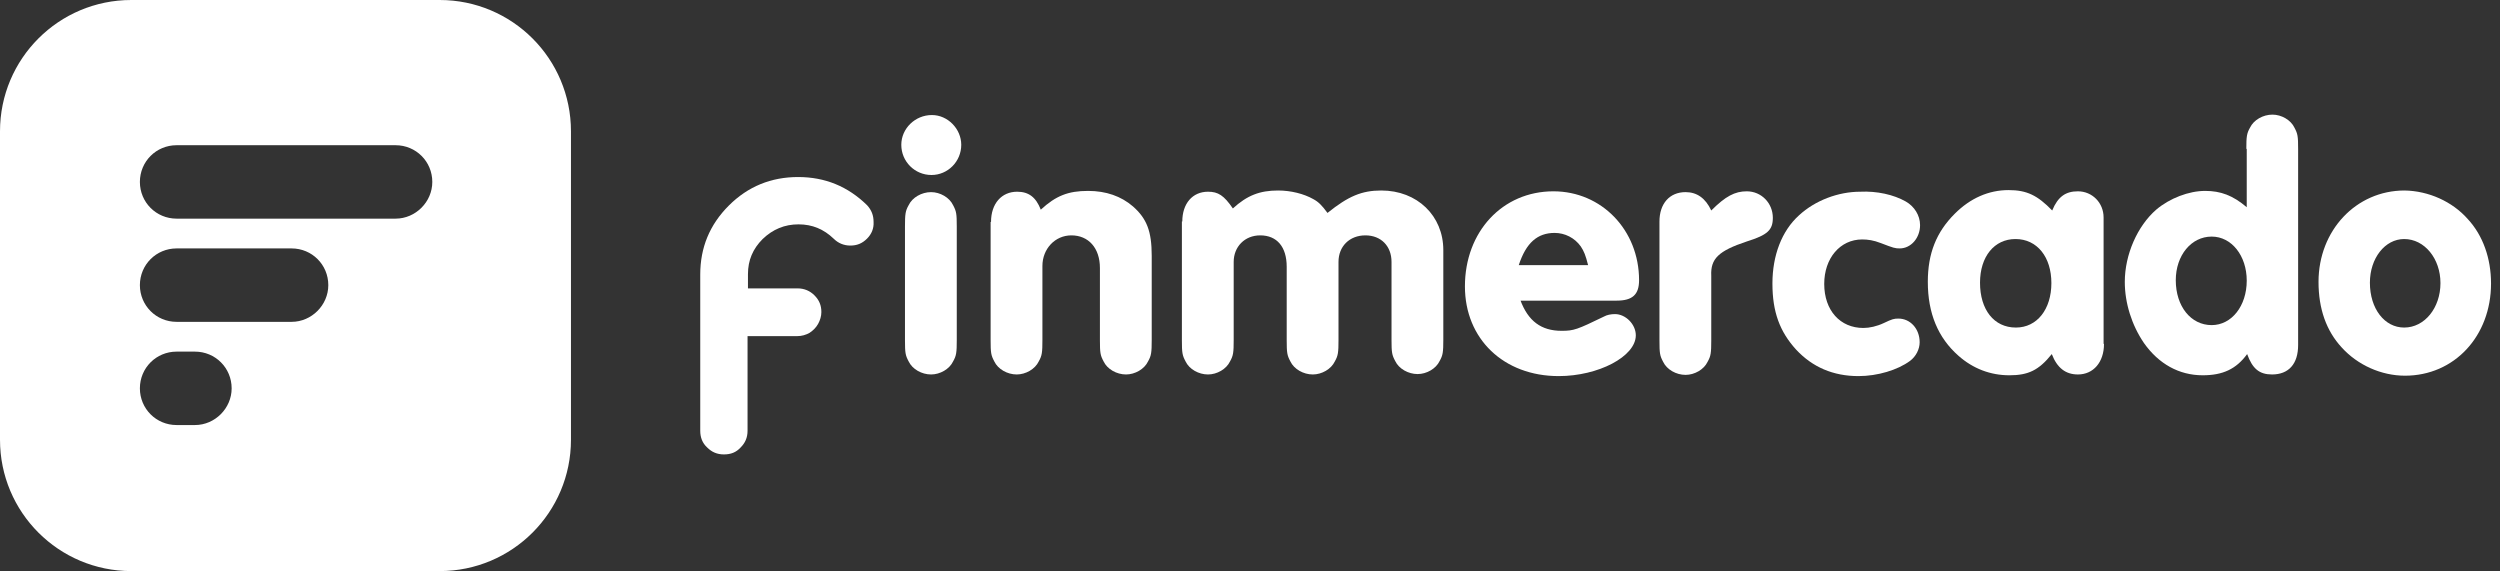 <svg width="823" height="188" viewBox="0 0 823 188" fill="none" xmlns="http://www.w3.org/2000/svg">
<rect x="0" y="0" width="823" height="188" fill="#333333" stroke="none"/>
<path fill-rule="evenodd" clip-rule="evenodd" d="M43.231 0C19.333 0 0 19.337 0 43.24V144.76C0 168.663 19.333 188 43.231 188H144.73C168.628 188 187.961 168.663 187.961 144.76V43.24C187.961 19.337 168.628 0 144.73 0H43.231ZM130.23 47.806H58.134C51.421 47.806 46.051 53.177 46.051 59.891C46.051 66.606 51.421 71.977 58.134 71.977H130.23C136.809 71.977 142.314 66.471 142.314 59.891C142.314 53.177 136.943 47.806 130.23 47.806ZM64.176 115.754H58.134C51.421 115.754 46.051 121.126 46.051 127.84C46.051 134.554 51.421 139.926 58.134 139.926H64.176C70.754 139.926 76.259 134.42 76.259 127.84C76.259 121.126 70.888 115.754 64.176 115.754ZM95.995 81.78H58.134C51.421 81.78 46.051 87.151 46.051 93.866C46.051 100.58 51.421 105.951 58.134 105.951H95.995C102.573 105.951 108.078 100.446 108.078 93.866C108.078 87.151 102.708 81.78 95.995 81.78Z" fill="white"/>
<path d="M316.446 47.672C316.446 53.177 312.015 57.609 306.645 57.609C301.14 57.609 296.71 53.177 296.71 47.672C296.71 42.3 301.275 37.869 306.779 37.869C312.015 37.869 316.446 42.434 316.446 47.672ZM297.918 74.529C297.918 70.5 298.053 69.426 299.127 67.546C300.335 64.994 303.423 63.249 306.511 63.249C309.464 63.249 312.552 64.994 313.761 67.546C314.835 69.56 314.969 70.366 314.969 74.529V111.994C314.969 116.023 314.835 117.097 313.761 118.977C312.552 121.529 309.464 123.274 306.511 123.274C303.423 123.274 300.335 121.529 299.127 118.977C298.053 116.963 297.918 116.157 297.918 111.994V74.529Z" fill="white"/>
<path d="M326.247 73.051C326.247 67.009 329.737 63.114 334.839 63.114C338.598 63.114 341.015 64.86 342.626 69.023C347.594 64.457 351.621 62.846 358.2 62.846C364.107 62.846 369.075 64.591 372.968 67.949C377.533 71.977 379.144 76.14 379.144 84.197V111.994C379.144 116.023 379.01 117.097 377.936 118.977C376.727 121.529 373.64 123.274 370.686 123.274C367.598 123.274 364.51 121.529 363.302 118.977C362.228 116.963 362.093 116.157 362.093 111.994V88.226C362.093 81.646 358.334 77.483 352.695 77.483C347.325 77.483 343.163 81.914 343.163 87.554V111.994C343.163 116.023 343.029 117.097 341.955 118.977C340.746 121.529 337.658 123.274 334.705 123.274C331.617 123.274 328.529 121.529 327.321 118.977C326.247 116.963 326.112 116.157 326.112 111.994V73.051H326.247Z" fill="white"/>
<path d="M389.213 72.917C389.213 67.009 392.57 63.114 397.672 63.114C401.028 63.114 402.908 64.323 405.861 68.62C410.56 64.323 414.722 62.711 420.764 62.711C424.926 62.711 429.222 63.786 432.31 65.531C434.055 66.471 435.13 67.546 437.009 70.097C443.856 64.591 448.287 62.711 454.731 62.711C466.546 62.711 475.138 71.037 475.138 82.317V111.86C475.138 115.889 475.004 116.963 473.93 118.843C472.722 121.394 469.634 123.14 466.68 123.14C463.592 123.14 460.504 121.394 459.296 118.843C458.222 116.829 458.088 116.023 458.088 111.86V86.211C458.088 80.974 454.597 77.483 449.495 77.483C444.259 77.483 440.634 81.109 440.634 86.211V111.994C440.634 116.023 440.5 117.097 439.426 118.977C438.217 121.529 435.13 123.274 432.176 123.274C429.088 123.274 426 121.529 424.792 118.977C423.718 116.963 423.583 116.157 423.583 111.994V87.823C423.583 81.243 420.361 77.483 414.857 77.483C409.755 77.483 406.13 81.243 406.13 86.211V111.994C406.13 116.023 405.996 117.097 404.922 118.977C403.713 121.529 400.625 123.274 397.672 123.274C394.584 123.274 391.496 121.529 390.287 118.977C389.213 116.963 389.079 116.157 389.079 111.994V72.917H389.213Z" fill="white"/>
<path d="M500.513 98.834C503.064 105.683 507.36 108.906 514.073 108.906C518.101 108.906 519.175 108.503 528.036 104.206C528.976 103.669 530.318 103.4 531.661 103.4C535.151 103.4 538.508 106.757 538.508 110.383C538.508 117.366 526.156 123.811 513.133 123.811C495.008 123.811 482.254 111.591 482.254 94.269C482.254 76.274 494.606 62.98 511.388 62.98C527.23 62.98 539.582 75.737 539.582 92.254C539.582 96.954 537.434 98.969 532.198 98.969H500.513V98.834ZM522.8 87.286C521.994 84.063 521.457 82.72 520.383 81.109C518.369 78.289 515.147 76.677 511.791 76.677C506.152 76.677 502.393 79.9 499.976 87.286H522.8Z" fill="white"/>
<path d="M546.295 72.917C546.295 67.008 549.651 63.248 554.887 63.248C558.647 63.248 561.466 65.263 563.346 69.291C568.045 64.591 571.133 62.98 575.026 62.98C579.859 62.98 583.619 66.874 583.619 71.709C583.619 75.737 581.873 77.349 575.026 79.497C565.762 82.586 563.077 85.137 563.346 90.777V112.129C563.346 116.157 563.211 117.231 562.137 119.111C560.929 121.663 557.841 123.409 554.887 123.409C551.799 123.409 548.712 121.663 547.503 119.111C546.429 117.097 546.295 116.291 546.295 112.129V72.917Z" fill="white"/>
<path d="M627.387 66.337C630.206 67.949 632.086 70.903 632.086 74.126C632.086 78.289 629.132 81.78 625.373 81.78C623.896 81.78 623.359 81.646 619.197 80.034C616.78 79.094 614.901 78.826 613.021 78.826C605.771 78.826 600.535 85.003 600.535 93.463C600.535 102.191 605.771 107.966 613.424 107.966C615.438 107.966 617.854 107.429 620.137 106.354C622.956 105.011 623.493 104.877 624.97 104.877C628.863 104.877 631.951 108.234 631.951 112.666C631.951 114.949 630.743 117.366 628.729 118.843C624.701 121.797 618.123 123.811 611.813 123.811C603.489 123.811 596.642 120.857 591.271 115.083C585.901 109.174 583.484 102.729 583.484 93.329C583.484 84.063 586.572 76.006 592.211 70.903C597.581 65.934 605.234 63.114 612.35 63.114C617.854 62.846 623.359 64.054 627.387 66.337Z" fill="white"/>
<path d="M692.636 113.203C692.636 119.246 689.145 123.274 684.044 123.274C680.016 123.274 677.196 121.126 675.451 116.56C671.155 121.931 667.664 123.543 661.488 123.543C655.312 123.543 649.539 121.394 644.706 117.097C637.993 111.189 634.637 103.131 634.637 92.791C634.637 83.391 637.456 76.409 643.498 70.366C648.599 65.263 654.641 62.577 661.22 62.577C667.261 62.577 670.752 64.323 675.585 69.291C677.465 64.726 680.016 62.98 684.044 62.98C688.743 62.98 692.502 66.74 692.502 71.574V113.203H692.636ZM651.822 93.06C651.822 101.923 656.386 107.831 663.636 107.831C670.618 107.831 675.317 101.789 675.317 93.194C675.317 84.6 670.618 78.691 663.502 78.691C656.521 78.691 651.822 84.466 651.822 93.06Z" fill="white"/>
<path d="M739.492 49.014C739.492 44.986 739.626 43.911 740.701 42.032C741.909 39.48 744.997 37.734 748.085 37.734C751.038 37.734 754.126 39.48 755.335 42.032C756.409 44.046 756.543 44.852 756.543 49.014V113.606C756.543 119.783 753.455 123.274 747.95 123.274C743.788 123.274 741.506 121.394 739.761 116.56C736.136 121.529 731.705 123.543 725.127 123.543C717.34 123.543 710.627 119.783 705.794 112.934C701.766 107.026 699.483 99.774 699.483 92.791C699.483 83.794 703.645 74.394 709.821 69.023C714.252 65.263 720.562 62.846 725.932 62.846C731.034 62.846 735.062 64.323 739.626 68.217V49.014H739.492ZM716.266 92.254C716.266 100.849 721.233 107.026 728.08 107.026C734.659 107.026 739.626 100.714 739.626 92.389C739.626 84.197 734.659 77.886 728.08 77.886C721.367 77.886 716.266 84.063 716.266 92.254Z" fill="white"/>
<path d="M812.394 72.111C817.362 77.483 820.047 85.003 820.047 93.329C820.047 110.651 807.964 123.677 791.719 123.677C783.932 123.677 776.145 120.186 770.909 114.411C765.807 108.906 763.256 101.654 763.256 92.791C763.256 75.871 775.608 62.711 791.584 62.711C799.505 62.846 807.292 66.337 812.394 72.111ZM780.172 93.06C780.172 101.654 785.006 107.831 791.45 107.831C798.163 107.831 803.399 101.386 803.399 93.194C803.399 85.137 798.163 78.691 791.45 78.691C785.14 78.691 780.172 85.003 780.172 93.06Z" fill="white"/>
<path d="M285.432 67.546C286.909 69.157 287.58 70.903 287.58 73.052C287.714 75.2 286.909 77.08 285.432 78.557C283.821 80.169 282.075 80.84 279.927 80.84C277.779 80.84 275.9 80.034 274.423 78.557C271.201 75.469 267.441 73.857 262.877 73.857C258.312 73.857 254.418 75.469 251.062 78.692C247.84 81.914 246.229 85.674 246.229 90.24V94.94H262.608C264.756 94.94 266.636 95.746 268.113 97.223C269.724 98.834 270.395 100.58 270.395 102.729C270.395 104.071 269.992 105.414 269.321 106.623C268.65 107.831 267.71 108.771 266.502 109.577C265.293 110.249 263.951 110.651 262.474 110.651H246.094V141.806C246.094 144.089 245.289 145.834 243.812 147.311C242.335 148.923 240.59 149.594 238.307 149.594C236.025 149.594 234.28 148.789 232.803 147.311C231.192 145.834 230.521 143.954 230.521 141.806V90.374C230.521 81.511 233.608 73.992 239.919 67.68C246.229 61.369 253.881 58.28 262.742 58.28C271.603 58.28 279.122 61.369 285.432 67.546Z" fill="white"/>
</svg>
